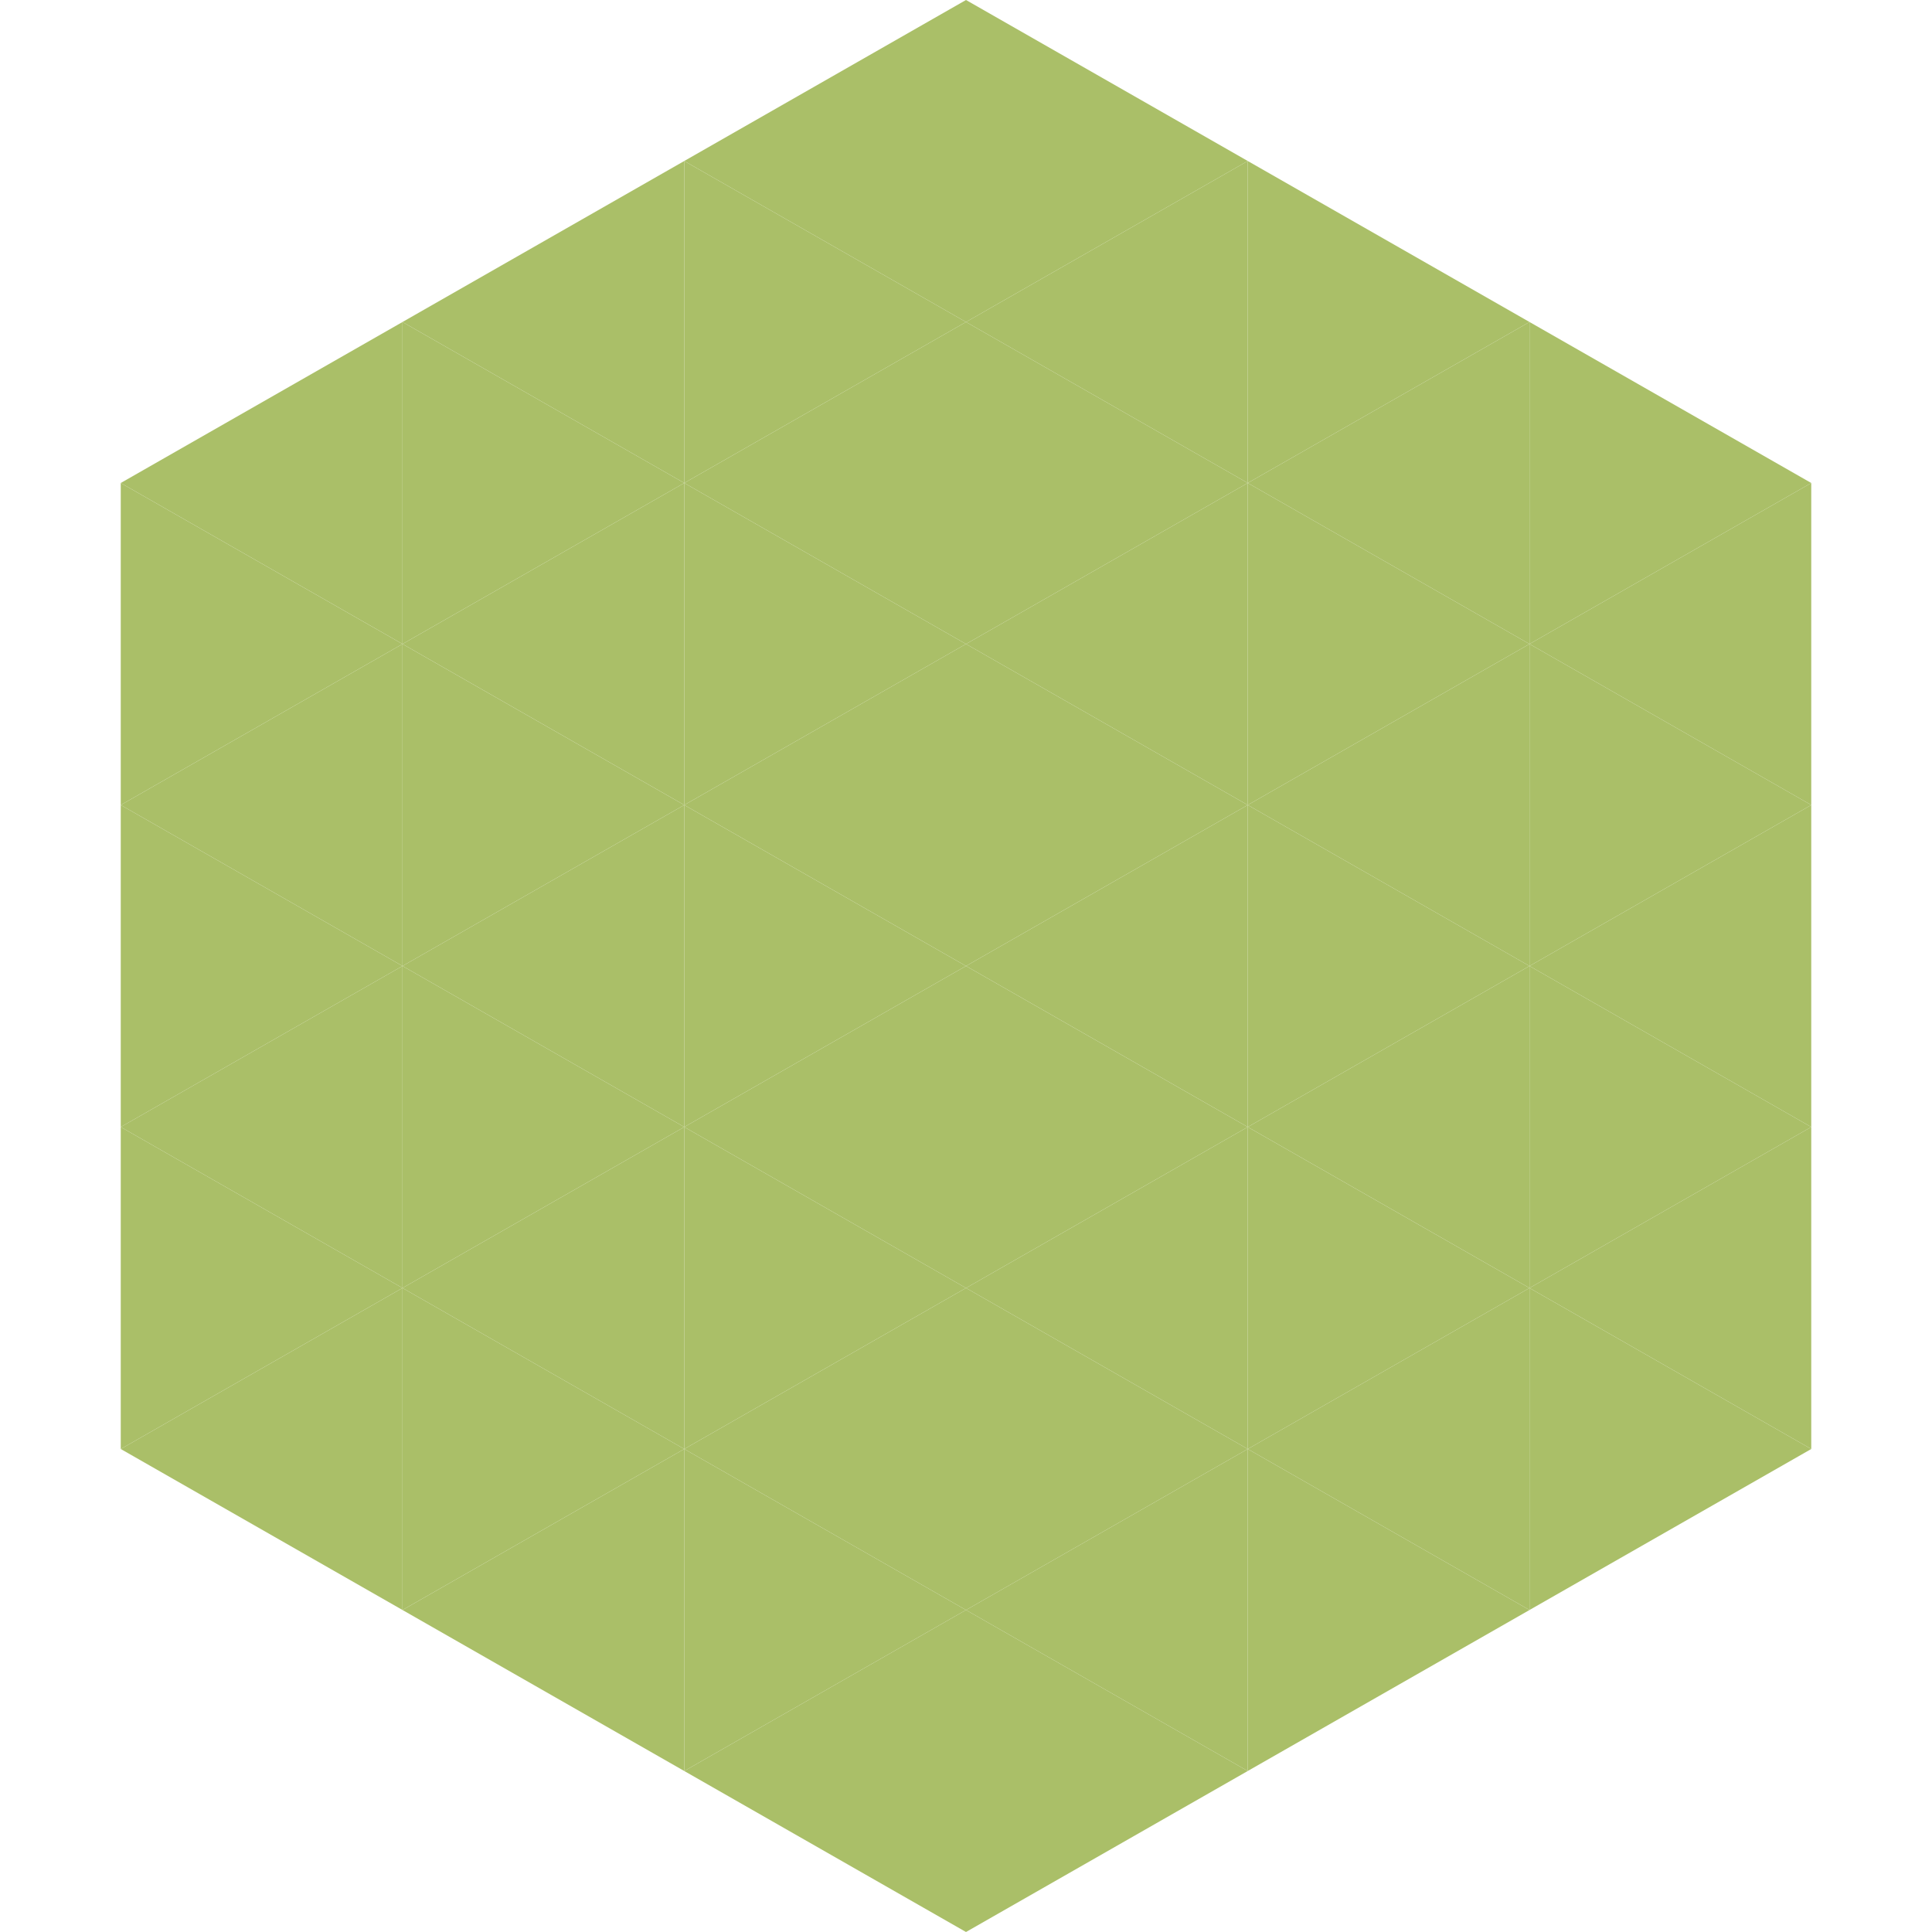 <?xml version="1.0"?>
<!-- Generated by SVGo -->
<svg width="240" height="240"
     xmlns="http://www.w3.org/2000/svg"
     xmlns:xlink="http://www.w3.org/1999/xlink">
<polygon points="50,40 15,60 50,80" style="fill:rgb(170,191,104)" />
<polygon points="190,40 225,60 190,80" style="fill:rgb(170,191,104)" />
<polygon points="15,60 50,80 15,100" style="fill:rgb(170,191,104)" />
<polygon points="225,60 190,80 225,100" style="fill:rgb(170,191,104)" />
<polygon points="50,80 15,100 50,120" style="fill:rgb(170,191,104)" />
<polygon points="190,80 225,100 190,120" style="fill:rgb(170,191,104)" />
<polygon points="15,100 50,120 15,140" style="fill:rgb(170,191,104)" />
<polygon points="225,100 190,120 225,140" style="fill:rgb(170,191,104)" />
<polygon points="50,120 15,140 50,160" style="fill:rgb(170,191,104)" />
<polygon points="190,120 225,140 190,160" style="fill:rgb(170,191,104)" />
<polygon points="15,140 50,160 15,180" style="fill:rgb(170,191,104)" />
<polygon points="225,140 190,160 225,180" style="fill:rgb(170,191,104)" />
<polygon points="50,160 15,180 50,200" style="fill:rgb(170,191,104)" />
<polygon points="190,160 225,180 190,200" style="fill:rgb(170,191,104)" />
<polygon points="15,180 50,200 15,220" style="fill:rgb(255,255,255); fill-opacity:0" />
<polygon points="225,180 190,200 225,220" style="fill:rgb(255,255,255); fill-opacity:0" />
<polygon points="50,0 85,20 50,40" style="fill:rgb(255,255,255); fill-opacity:0" />
<polygon points="190,0 155,20 190,40" style="fill:rgb(255,255,255); fill-opacity:0" />
<polygon points="85,20 50,40 85,60" style="fill:rgb(170,191,104)" />
<polygon points="155,20 190,40 155,60" style="fill:rgb(170,191,104)" />
<polygon points="50,40 85,60 50,80" style="fill:rgb(170,191,104)" />
<polygon points="190,40 155,60 190,80" style="fill:rgb(170,191,104)" />
<polygon points="85,60 50,80 85,100" style="fill:rgb(170,191,104)" />
<polygon points="155,60 190,80 155,100" style="fill:rgb(170,191,104)" />
<polygon points="50,80 85,100 50,120" style="fill:rgb(170,191,104)" />
<polygon points="190,80 155,100 190,120" style="fill:rgb(170,191,104)" />
<polygon points="85,100 50,120 85,140" style="fill:rgb(170,191,104)" />
<polygon points="155,100 190,120 155,140" style="fill:rgb(170,191,104)" />
<polygon points="50,120 85,140 50,160" style="fill:rgb(170,191,104)" />
<polygon points="190,120 155,140 190,160" style="fill:rgb(170,191,104)" />
<polygon points="85,140 50,160 85,180" style="fill:rgb(170,191,104)" />
<polygon points="155,140 190,160 155,180" style="fill:rgb(170,191,104)" />
<polygon points="50,160 85,180 50,200" style="fill:rgb(170,191,104)" />
<polygon points="190,160 155,180 190,200" style="fill:rgb(170,191,104)" />
<polygon points="85,180 50,200 85,220" style="fill:rgb(170,191,104)" />
<polygon points="155,180 190,200 155,220" style="fill:rgb(170,191,104)" />
<polygon points="120,0 85,20 120,40" style="fill:rgb(170,191,104)" />
<polygon points="120,0 155,20 120,40" style="fill:rgb(170,191,104)" />
<polygon points="85,20 120,40 85,60" style="fill:rgb(170,191,104)" />
<polygon points="155,20 120,40 155,60" style="fill:rgb(170,191,104)" />
<polygon points="120,40 85,60 120,80" style="fill:rgb(170,191,104)" />
<polygon points="120,40 155,60 120,80" style="fill:rgb(170,191,104)" />
<polygon points="85,60 120,80 85,100" style="fill:rgb(170,191,104)" />
<polygon points="155,60 120,80 155,100" style="fill:rgb(170,191,104)" />
<polygon points="120,80 85,100 120,120" style="fill:rgb(170,191,104)" />
<polygon points="120,80 155,100 120,120" style="fill:rgb(170,191,104)" />
<polygon points="85,100 120,120 85,140" style="fill:rgb(170,191,104)" />
<polygon points="155,100 120,120 155,140" style="fill:rgb(170,191,104)" />
<polygon points="120,120 85,140 120,160" style="fill:rgb(170,191,104)" />
<polygon points="120,120 155,140 120,160" style="fill:rgb(170,191,104)" />
<polygon points="85,140 120,160 85,180" style="fill:rgb(170,191,104)" />
<polygon points="155,140 120,160 155,180" style="fill:rgb(170,191,104)" />
<polygon points="120,160 85,180 120,200" style="fill:rgb(170,191,104)" />
<polygon points="120,160 155,180 120,200" style="fill:rgb(170,191,104)" />
<polygon points="85,180 120,200 85,220" style="fill:rgb(170,191,104)" />
<polygon points="155,180 120,200 155,220" style="fill:rgb(170,191,104)" />
<polygon points="120,200 85,220 120,240" style="fill:rgb(170,191,104)" />
<polygon points="120,200 155,220 120,240" style="fill:rgb(170,191,104)" />
<polygon points="85,220 120,240 85,260" style="fill:rgb(255,255,255); fill-opacity:0" />
<polygon points="155,220 120,240 155,260" style="fill:rgb(255,255,255); fill-opacity:0" />
</svg>
